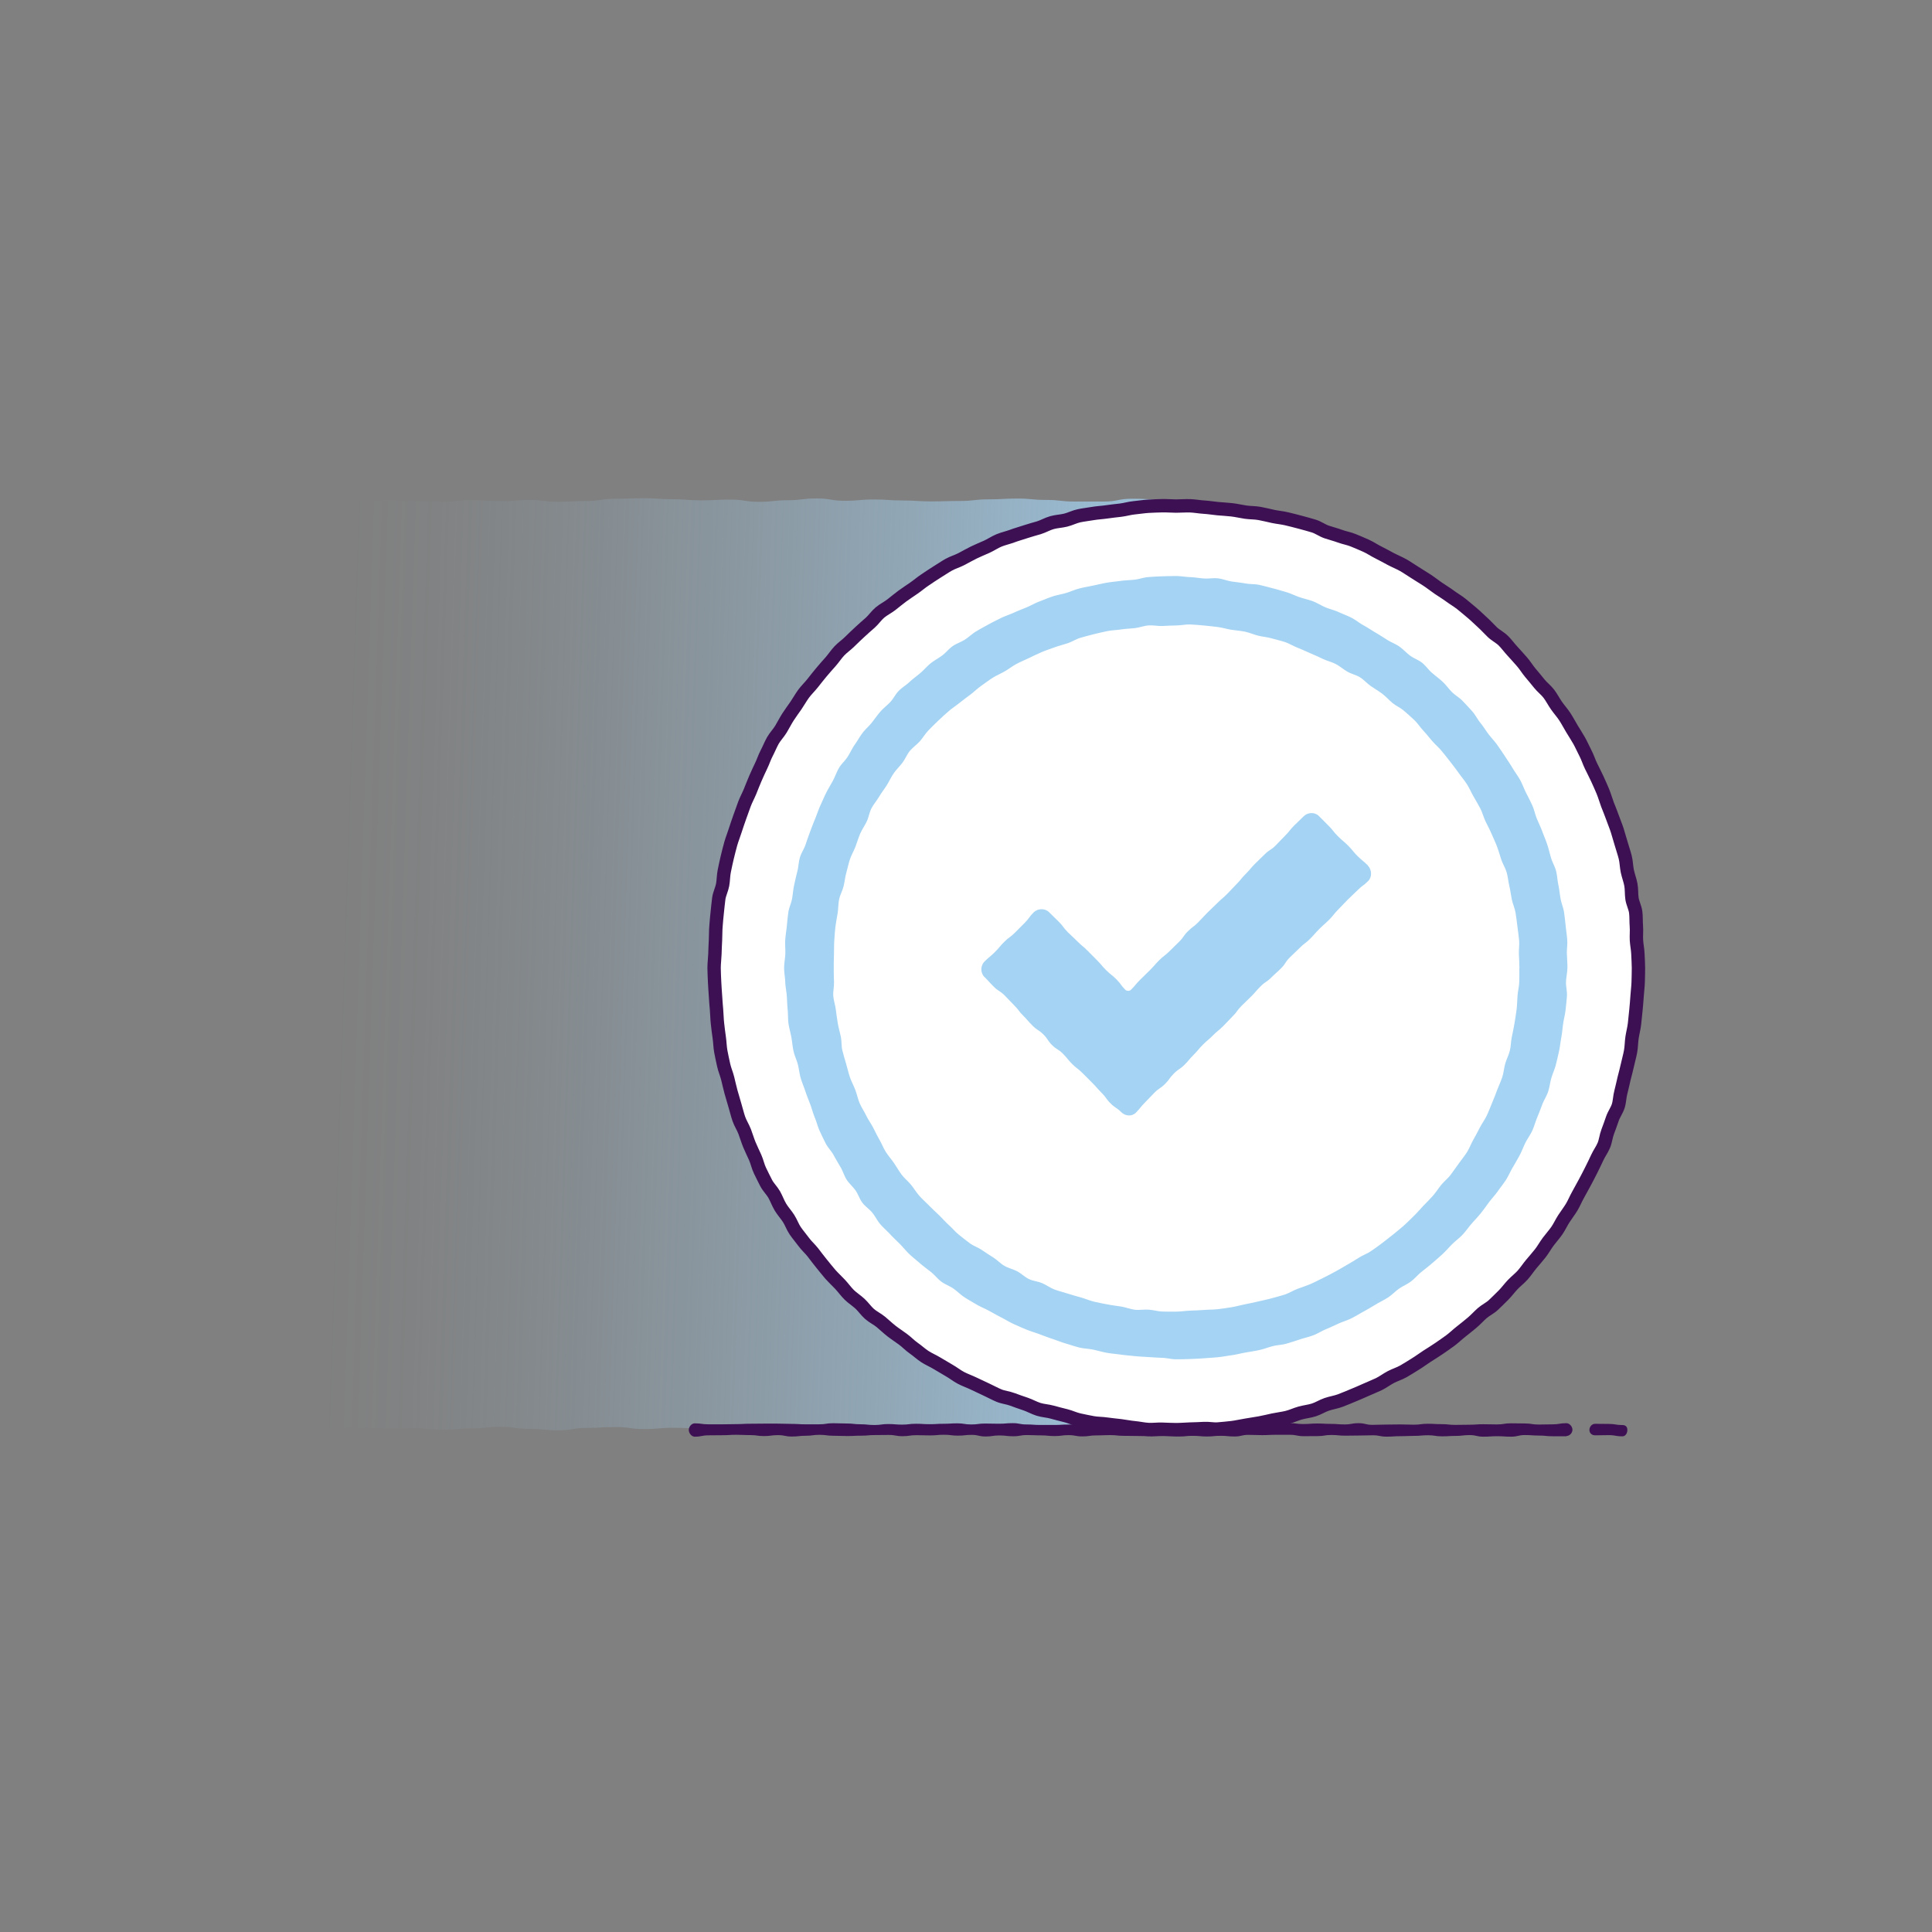 <svg xmlns="http://www.w3.org/2000/svg" viewBox="0 0 500 500"><rect x="0" y="0" width="500" height="500" fill="#808080" stroke="none"/><defs><linearGradient id="a" x1="8009.78" x2="8168.28" y1="45.38" y2="-105.06" gradientTransform="matrix(-.82 -.672 .821 -.672 6871.93 5664.58)" gradientUnits="userSpaceOnUse"><stop offset=".1" stop-color="#a4d3f3" stop-opacity=".9"/><stop offset=".23" stop-color="#a4d3f3" stop-opacity=".72"/><stop offset=".43" stop-color="#a4d3f3" stop-opacity=".47"/><stop offset=".62" stop-color="#a4d3f3" stop-opacity=".27"/><stop offset=".78" stop-color="#a4d3f3" stop-opacity=".12"/><stop offset=".91" stop-color="#a4d3f3" stop-opacity=".03"/><stop offset="1" stop-color="#a4d3f3" stop-opacity="0"/></linearGradient></defs><path fill="url(#a)" d="M307.97 137.32c0 3.62.2 3.62.2 7.24s.11 3.62.11 7.24-.26 3.62-.26 7.23c0 3.62.54 3.62.54 7.23 0 3.62-.63 3.62-.63 7.24s.66 3.62.66 7.24-.27 3.62-.27 7.24-.42 3.62-.42 7.24.97 3.62.97 7.24-.02 3.62-.02 7.24-.08 3.62-.08 7.24v7.24c0 3.62-.76 3.62-.76 7.24s.34 3.62.34 7.24-.48 3.62-.48 7.24.54 3.62.54 7.24-.52 3.62-.52 7.24.4 3.62.4 7.24-.11 3.62-.11 7.24.28 3.62.28 7.24-.2 3.62-.2 7.24.07 3.62.07 7.24-.17 3.62-.17 7.24-.25 3.62-.25 7.24.32 3.62.32 7.24.42 3.62.42 7.24-.73 3.62-.73 7.24.01 3.62.01 7.25.23 3.62.23 7.24-.13 3.62-.13 7.25c0 3.62.55 3.62.55 7.25 0 2.18-1.25 4-2.68 5.43-1.43 1.43-3.25 2.73-5.43 2.73-3.72 0-3.72-.51-7.43-.51-3.71 0-3.71.37-7.42.37s-3.71.24-7.43.24-3.72-.78-7.43-.78c-3.71 0-3.71.12-7.43.12-3.71 0-3.71.53-7.43.53-3.72 0-3.72-.71-7.43-.71-3.71 0-3.71.8-7.43.8-3.72 0-3.72-.71-7.43-.71h-7.43c-3.72 0-3.72.51-7.43.51-3.72 0-3.72-.08-7.43-.08-3.72 0-3.72.02-7.43.02-3.72 0-3.72.34-7.43.34-3.72 0-3.72-.9-7.43-.9-3.72 0-3.72.5-7.43.5s-3.72-.15-7.43-.15c-3.72 0-3.72.33-7.43.33s-3.72-.53-7.43-.53c-3.72 0-3.72.22-7.43.22-3.71 0-3.71.63-7.43.63-3.72 0-3.72-.37-7.43-.37s-3.72-.54-7.43-.54c-3.72 0-3.72.42-7.43.42s-3.72.31-7.43.31c-3.72 0-3.72-.35-7.44-.35s-3.72.1-7.44.1-3.72-.24-7.44-.24-3.72.24-7.44.24c-2.18 0-4.1-1.01-5.53-2.44-1.43-1.43-2.18-3.35-2.18-5.53 0-3.62-.68-3.62-.68-7.24s.83-3.62.83-7.24-.16-3.62-.16-7.23c0-3.62-.1-3.62-.1-7.23 0-3.62-.42-3.62-.42-7.24s.48-3.62.48-7.24-.61-3.62-.61-7.24.62-3.62.62-7.24.23-3.62.23-7.24-.12-3.62-.12-7.24.21-3.62.21-7.24-.2-3.62-.2-7.24-.07-3.62-.07-7.24.11-3.62.11-7.24-.38-3.62-.38-7.24-.28-3.62-.28-7.24.63-3.62.63-7.24-.04-3.62-.04-7.24.04-3.62.04-7.24-.67-3.62-.67-7.24.87-3.62.87-7.24-.53-3.62-.53-7.24.08-3.62.08-7.24.46-3.62.46-7.24-.45-3.62-.45-7.24.02-3.62.02-7.24-.45-3.62-.45-7.24.59-3.62.59-7.25c0-3.62-.53-3.62-.53-7.24s.2-3.62.2-7.25v-7.25c0-2.18 1.1-4.07 2.53-5.5s3.31-2.09 5.5-2.09c3.72 0 3.72-.25 7.43-.25s3.71-.04 7.42-.04 3.71.29 7.43.29 3.72.12 7.43.12 3.71-.43 7.43-.43 3.71.3 7.43.3 3.72-.33 7.43-.33 3.71.47 7.43.47 3.72-.21 7.43-.21 3.71-.57 7.43-.57 3.72-.15 7.43-.15 3.72.27 7.43.27 3.72.29 7.43.29 3.72-.2 7.43-.2 3.72.58 7.43.58 3.72-.41 7.43-.41 3.72-.47 7.43-.47 3.72.61 7.43.61 3.72-.34 7.43-.34 3.72.26 7.43.26 3.71.24 7.43.24 3.72-.11 7.43-.11 3.72-.42 7.43-.42 3.72-.21 7.43-.21 3.72.36 7.43.36 3.72.42 7.44.42h7.44c3.72 0 3.72-.73 7.44-.73s3.72.2 7.44.2c2.18 0 4.42.76 5.85 2.19s1.64 3.67 1.64 5.85z"/><g fill="#3c1053"><path d="M405.39 371.7h-3.58c-1.79 0-1.79-.18-3.58-.18s-1.79-.13-3.58-.13-1.79.42-3.58.42-1.79-.12-3.58-.12-1.79.12-3.58.12-1.79-.41-3.58-.41-1.79.21-3.58.21-1.79.11-3.58.11-1.79-.28-3.58-.28-1.79.16-3.57.16-1.79.08-3.57.08-1.79.12-3.58.12-1.79-.35-3.58-.35-1.79.06-3.58.06-1.79.04-3.58.04-1.79-.18-3.58-.18-1.79.29-3.58.29-1.79.02-3.58.02-1.79-.36-3.58-.36h-3.58c-1.79 0-1.79.09-3.58.09s-1.79-.07-3.58-.07-1.79.42-3.58.42-1.79-.18-3.58-.18-1.79.18-3.58.18-1.79-.17-3.58-.17-1.79.14-3.58.14-1.79-.11-3.58-.11-1.79.07-3.58.07-1.79-.06-3.58-.06-1.79-.04-3.58-.04-1.79-.19-3.58-.19-1.79.08-3.58.08-1.79.26-3.58.26-1.79-.33-3.58-.33-1.79.24-3.58.24-1.79-.18-3.58-.18-1.79-.08-3.58-.08-1.79.31-3.58.31-1.79-.21-3.58-.21-1.79.27-3.58.27-1.79-.42-3.58-.42-1.79.2-3.58.2-1.79-.23-3.58-.23-1.79.17-3.58.17-1.79-.06-3.58-.06-1.79.26-3.58.26-1.79-.32-3.58-.32-1.79.03-3.58.03-1.79.16-3.58.16-1.79.09-3.58.09-1.79-.07-3.59-.07c-1.79 0-1.79-.24-3.58-.24s-1.79.24-3.58.24-1.79.2-3.59.2-1.79-.36-3.59-.36c-1.79 0-1.79.24-3.59.24s-1.79-.25-3.59-.25-1.79-.08-3.59-.08c-1.79 0-1.79.11-3.59.11s-1.8.03-3.59.03c-1.8 0-1.8.35-3.59.35-.83 0-1.54-.92-1.54-1.75s.71-1.7 1.54-1.7c1.79 0 1.79.25 3.58.25h3.58c1.79 0 1.79-.05 3.58-.05s1.79-.1 3.58-.1 1.79-.03 3.58-.03h3.58c1.79 0 1.79.07 3.58.07s1.79.11 3.58.11H212c1.79 0 1.79-.28 3.58-.28s1.79.07 3.57.07 1.79.2 3.57.2 1.79.19 3.58.19 1.79-.25 3.58-.25 1.79.15 3.58.15 1.79-.22 3.58-.22 1.79.11 3.58.11 1.79-.11 3.58-.11 1.79-.11 3.58-.11 1.79.29 3.58.29 1.79-.24 3.58-.24 1.79.05 3.58.05 1.79-.15 3.58-.15 1.79.34 3.58.34 1.79.13 3.58.13h3.58c1.79 0 1.79-.11 3.58-.11s1.79-.09 3.58-.09 1.79.02 3.58.02 1.79-.29 3.58-.29 1.79.09 3.58.09 1.79.14 3.58.14 1.79.15 3.58.15 1.79.04 3.58.04 1.79-.43 3.58-.43 1.79.05 3.58.05 1.79.29 3.58.29 1.79-.3 3.58-.3 1.79.4 3.58.4 1.79.01 3.58.01 1.79-.29 3.58-.29 1.79.2 3.58.2 1.79-.36 3.58-.36 1.79.24 3.58.24 1.79-.14 3.58-.14 1.79.1 3.58.1 1.79.14 3.58.14 1.79-.32 3.58-.32 1.79.43 3.58.43 1.79-.07 3.58-.07 1.79-.04 3.58-.04 1.79.07 3.58.07 1.79-.24 3.59-.24 1.79.1 3.58.1 1.79.19 3.58.19 1.79-.04 3.59-.04 1.79-.13 3.59-.13 1.79.05 3.59.05 1.79-.29 3.59-.29 1.79.04 3.59.04 1.79.28 3.59.28 1.8-.05 3.59-.05 1.8-.3 3.59-.3c.83 0 1.57.87 1.57 1.7s-.74 1.62-1.57 1.62zM419.87 371.72c-1.77 0-1.77-.31-3.53-.31-1.77 0-1.77.05-3.53.05-.83 0-1.47-.56-1.47-1.39s.64-1.59 1.47-1.59c1.77 0 1.77.03 3.53.03s1.77.29 3.53.29c.83 0 1.29.45 1.29 1.27s-.46 1.65-1.29 1.65z"/></g><path fill="#fff" d="M424.03 250.53c0-1.21-.1-2.41-.14-3.61s-.31-2.4-.38-3.6c-.07-1.21.08-2.42-.02-3.62s-.02-2.43-.17-3.62-.78-2.33-.96-3.51c-.18-1.19-.07-2.43-.29-3.61s-.67-2.32-.92-3.5c-.25-1.18-.25-2.42-.54-3.58-.29-1.17-.7-2.31-1.03-3.47s-.67-2.31-1.03-3.46-.85-2.25-1.24-3.39c-.39-1.14-.88-2.24-1.3-3.36s-.74-2.29-1.2-3.4c-.46-1.11-.96-2.21-1.46-3.3s-1.07-2.16-1.59-3.24c-.53-1.08-.88-2.26-1.44-3.32s-1.03-2.18-1.62-3.23-1.26-2.06-1.88-3.09-1.18-2.11-1.84-3.12-1.48-1.91-2.17-2.9-1.24-2.08-1.96-3.04-1.74-1.7-2.49-2.65-1.53-1.86-2.3-2.78-1.39-1.98-2.19-2.88-1.59-1.81-2.41-2.69-1.53-1.88-2.38-2.73c-.85-.85-2-1.4-2.87-2.23s-1.66-1.74-2.56-2.54-1.74-1.67-2.67-2.44c-.92-.77-1.84-1.56-2.78-2.31s-2-1.35-2.97-2.07-2.01-1.33-3-2.01-1.93-1.44-2.94-2.1-2.03-1.3-3.06-1.93c-1.03-.62-2.01-1.34-3.06-1.93-1.05-.59-2.18-1.04-3.24-1.6s-2.11-1.16-3.19-1.69-2.08-1.23-3.18-1.73-2.22-.96-3.33-1.42-2.33-.65-3.46-1.07-2.3-.7-3.44-1.09-2.15-1.16-3.3-1.52c-1.15-.36-2.32-.66-3.48-.98s-2.33-.6-3.51-.89-2.38-.38-3.56-.63-2.34-.56-3.53-.77c-1.18-.22-2.41-.16-3.6-.34s-2.36-.46-3.56-.6-2.39-.19-3.6-.3c-1.2-.11-2.38-.32-3.59-.39s-2.39-.31-3.6-.35-2.41.07-3.62.07-2.42-.12-3.62-.09-2.42.07-3.61.14-2.4.28-3.6.39-2.37.48-3.56.62-2.39.26-3.58.44-2.41.22-3.59.43-2.39.33-3.57.58-2.28.84-3.45 1.13-2.41.32-3.56.65c-1.16.32-2.23.97-3.37 1.32s-2.32.64-3.46 1.03c-1.14.39-2.31.7-3.43 1.12s-2.33.67-3.44 1.13c-1.11.46-2.12 1.17-3.22 1.66s-2.22.94-3.3 1.47-2.13 1.13-3.19 1.69c-1.07.56-2.26.89-3.31 1.48-1.05.59-2.04 1.29-3.07 1.91s-2.01 1.33-3.02 1.99-1.92 1.46-2.91 2.14c-.99.69-2 1.34-2.97 2.05s-1.89 1.49-2.84 2.23-2.07 1.28-2.99 2.05c-.92.77-1.6 1.83-2.5 2.63s-1.82 1.57-2.69 2.4c-.88.83-1.76 1.64-2.61 2.49-.85.85-1.88 1.54-2.7 2.41s-1.48 1.91-2.28 2.81-1.6 1.8-2.37 2.72-1.51 1.87-2.26 2.82-1.64 1.78-2.35 2.75-1.29 2.04-1.97 3.03-1.41 1.96-2.06 2.97-1.19 2.1-1.81 3.13-1.5 1.91-2.1 2.96c-.59 1.05-1.03 2.19-1.59 3.25s-.92 2.23-1.45 3.31c-.53 1.08-1.01 2.18-1.5 3.28-.49 1.1-.9 2.23-1.36 3.34s-1.05 2.17-1.47 3.3-.83 2.25-1.22 3.39-.8 2.27-1.16 3.42-.82 2.26-1.15 3.43-.61 2.33-.9 3.5-.52 2.35-.77 3.53-.21 2.41-.43 3.59c-.22 1.18-.81 2.3-.99 3.49s-.25 2.4-.4 3.59-.22 2.4-.33 3.6-.06 2.4-.13 3.61-.11 2.4-.15 3.61-.21 2.4-.21 3.61.09 2.41.13 3.61.16 2.4.23 3.6c.07 1.21.16 2.4.27 3.6.11 1.2.11 2.41.25 3.6s.27 2.4.45 3.58c.18 1.19.19 2.42.4 3.6s.49 2.37.74 3.54c.25 1.18.76 2.3 1.05 3.47.29 1.17.54 2.35.86 3.51s.66 2.32 1.01 3.47.62 2.34 1.01 3.47 1.08 2.17 1.51 3.29c.43 1.13.76 2.29 1.22 3.4s1 2.19 1.49 3.29c.5 1.1.72 2.33 1.25 3.41s1.05 2.17 1.61 3.24c.56 1.07 1.49 1.94 2.08 2.98s.99 2.21 1.61 3.24c.62 1.03 1.46 1.93 2.11 2.94s1.04 2.2 1.72 3.19 1.48 1.91 2.19 2.88 1.64 1.78 2.38 2.72 1.44 1.93 2.21 2.85 1.5 1.89 2.29 2.79c.8.9 1.69 1.72 2.51 2.59.83.88 1.52 1.88 2.38 2.73s1.91 1.49 2.79 2.31 1.57 1.85 2.47 2.65c.9.8 2.04 1.31 2.97 2.09s1.79 1.61 2.74 2.35c.95.74 1.96 1.38 2.93 2.1.97.71 1.8 1.61 2.79 2.3.99.68 1.87 1.53 2.89 2.19s2.14 1.12 3.17 1.75 2.06 1.24 3.11 1.84c1.05.59 2 1.37 3.07 1.93s2.22.95 3.31 1.48c1.08.53 2.17 1.04 3.27 1.54s2.15 1.1 3.26 1.56 2.37.56 3.49.99 2.26.81 3.4 1.2c1.14.39 2.2 1.01 3.35 1.37s2.39.4 3.55.73 2.32.62 3.49.91c1.17.29 2.27.84 3.45 1.1s2.35.5 3.54.72 2.41.18 3.6.36 2.38.27 3.58.42 2.37.4 3.57.51 2.38.39 3.59.46 2.41-.11 3.62-.07 2.4.11 3.61.11 2.41-.11 3.61-.15 2.41-.06 3.6-.14 2.44.22 3.63.12 2.41-.21 3.6-.35 2.38-.44 3.57-.62 2.39-.38 3.57-.59 2.36-.51 3.53-.76 2.39-.38 3.56-.66 2.28-.83 3.44-1.15 2.39-.44 3.53-.8 2.19-1.05 3.33-1.44 2.36-.56 3.49-.98c1.13-.43 2.24-.9 3.35-1.36s2.23-.93 3.32-1.43 2.23-.93 3.31-1.45 2.05-1.28 3.12-1.84c1.07-.56 2.25-.91 3.3-1.51 1.05-.59 2.06-1.26 3.09-1.89 1.03-.62 1.99-1.36 3-2.01s2.05-1.27 3.04-1.96 1.99-1.36 2.96-2.08 1.83-1.57 2.78-2.31c.95-.74 1.88-1.5 2.81-2.27s1.73-1.68 2.63-2.48 2.06-1.32 2.93-2.14c.88-.83 1.74-1.68 2.59-2.53.85-.85 1.56-1.84 2.39-2.72s1.81-1.61 2.61-2.51 1.46-1.93 2.23-2.85 1.58-1.83 2.32-2.77 1.32-2.02 2.04-2.99 1.54-1.86 2.23-2.85 1.18-2.1 1.84-3.12 1.4-1.96 2.02-2.99 1.06-2.16 1.66-3.21c.59-1.05 1.17-2.1 1.73-3.16s1.13-2.12 1.66-3.2 1.07-2.15 1.57-3.25 1.25-2.08 1.71-3.2.56-2.37.99-3.49.83-2.25 1.22-3.39 1.16-2.15 1.52-3.3.35-2.41.67-3.57.54-2.34.83-3.51c.29-1.17.62-2.32.87-3.5s.6-2.33.81-3.52c.22-1.18.2-2.4.38-3.59s.5-2.35.64-3.55.26-2.39.37-3.59c.11-1.2.23-2.39.3-3.6s.25-2.4.28-3.6.07-2.41.07-3.61z"/><path fill="none" stroke="#3c1053" stroke-miterlimit="10" stroke-width="3.46" d="M424.03 250.53c0-1.21-.1-2.41-.14-3.61s-.31-2.4-.38-3.6c-.07-1.21.08-2.42-.02-3.62s-.02-2.43-.17-3.62-.78-2.33-.96-3.51c-.18-1.19-.07-2.43-.29-3.61s-.67-2.32-.92-3.5c-.25-1.18-.25-2.42-.54-3.58-.29-1.17-.7-2.31-1.03-3.47s-.67-2.31-1.03-3.46-.85-2.25-1.24-3.39c-.39-1.14-.88-2.24-1.3-3.36s-.74-2.29-1.2-3.4c-.46-1.11-.96-2.21-1.46-3.3s-1.07-2.16-1.59-3.24c-.53-1.08-.88-2.26-1.44-3.32s-1.03-2.18-1.62-3.23-1.26-2.06-1.88-3.09-1.18-2.11-1.84-3.12-1.48-1.91-2.17-2.9-1.24-2.08-1.96-3.04-1.74-1.7-2.49-2.65-1.53-1.86-2.3-2.78-1.39-1.98-2.19-2.88-1.59-1.81-2.41-2.69-1.53-1.88-2.38-2.73c-.85-.85-2-1.4-2.87-2.23s-1.66-1.74-2.56-2.54-1.74-1.67-2.67-2.44c-.92-.77-1.84-1.56-2.78-2.31s-2-1.35-2.97-2.07-2.01-1.33-3-2.01-1.93-1.44-2.94-2.1-2.03-1.3-3.06-1.93c-1.03-.62-2.01-1.34-3.06-1.93-1.05-.59-2.18-1.04-3.24-1.6s-2.11-1.16-3.19-1.69-2.08-1.23-3.18-1.73-2.22-.96-3.33-1.42-2.33-.65-3.46-1.07-2.3-.7-3.44-1.09-2.15-1.16-3.3-1.52c-1.15-.36-2.32-.66-3.48-.98s-2.33-.6-3.51-.89-2.38-.38-3.56-.63-2.34-.56-3.53-.77c-1.18-.22-2.41-.16-3.6-.34s-2.36-.46-3.56-.6-2.39-.19-3.6-.3c-1.2-.11-2.38-.32-3.59-.39s-2.39-.31-3.6-.35-2.41.07-3.62.07-2.42-.12-3.62-.09-2.42.07-3.61.14-2.4.28-3.6.39-2.37.48-3.56.62-2.39.26-3.58.44-2.41.22-3.59.43-2.39.33-3.57.58-2.28.84-3.45 1.13-2.41.32-3.56.65c-1.16.32-2.23.97-3.37 1.32s-2.32.64-3.46 1.03c-1.14.39-2.31.7-3.43 1.12s-2.33.67-3.44 1.13c-1.11.46-2.12 1.17-3.22 1.66s-2.22.94-3.3 1.47-2.13 1.13-3.19 1.69c-1.07.56-2.26.89-3.31 1.48-1.05.59-2.04 1.29-3.07 1.91s-2.01 1.33-3.02 1.99-1.92 1.46-2.91 2.14c-.99.69-2 1.34-2.97 2.05s-1.89 1.49-2.84 2.23-2.07 1.28-2.99 2.05c-.92.77-1.6 1.83-2.5 2.63s-1.82 1.57-2.69 2.4c-.88.83-1.76 1.64-2.61 2.49-.85.85-1.88 1.54-2.7 2.41s-1.48 1.91-2.28 2.81-1.6 1.8-2.37 2.72-1.51 1.87-2.26 2.82-1.64 1.78-2.35 2.75-1.29 2.04-1.97 3.03-1.41 1.96-2.06 2.97-1.19 2.1-1.81 3.13-1.5 1.91-2.1 2.96c-.59 1.05-1.03 2.19-1.59 3.25s-.92 2.23-1.45 3.31c-.53 1.08-1.01 2.18-1.5 3.28-.49 1.1-.9 2.23-1.36 3.34s-1.05 2.17-1.47 3.3-.83 2.25-1.22 3.39-.8 2.27-1.16 3.42-.82 2.26-1.15 3.43-.61 2.33-.9 3.5-.52 2.35-.77 3.53-.21 2.41-.43 3.59c-.22 1.18-.81 2.3-.99 3.49s-.25 2.4-.4 3.59-.22 2.4-.33 3.6-.06 2.4-.13 3.61-.11 2.4-.15 3.61-.21 2.4-.21 3.61.09 2.41.13 3.61.16 2.4.23 3.6c.07 1.21.16 2.4.27 3.6.11 1.2.11 2.41.25 3.6s.27 2.4.45 3.58c.18 1.19.19 2.42.4 3.6s.49 2.37.74 3.54c.25 1.18.76 2.3 1.05 3.47.29 1.17.54 2.35.86 3.51s.66 2.32 1.01 3.47.62 2.34 1.01 3.47 1.08 2.17 1.51 3.29c.43 1.13.76 2.29 1.22 3.4s1 2.19 1.49 3.29c.5 1.1.72 2.33 1.25 3.41s1.05 2.17 1.61 3.24c.56 1.07 1.49 1.94 2.08 2.98s.99 2.21 1.61 3.24c.62 1.03 1.46 1.93 2.11 2.94s1.04 2.2 1.72 3.19 1.48 1.91 2.19 2.88 1.64 1.78 2.38 2.72 1.44 1.93 2.21 2.85 1.5 1.89 2.29 2.79c.8.9 1.69 1.72 2.51 2.59.83.88 1.52 1.88 2.38 2.73s1.91 1.49 2.79 2.31 1.57 1.85 2.47 2.65c.9.8 2.04 1.31 2.97 2.09s1.79 1.61 2.74 2.35c.95.74 1.96 1.38 2.93 2.1.97.71 1.8 1.61 2.79 2.3.99.68 1.87 1.53 2.89 2.19s2.14 1.12 3.17 1.75 2.06 1.24 3.11 1.84c1.05.59 2 1.37 3.07 1.93s2.22.95 3.31 1.48c1.08.53 2.17 1.04 3.27 1.54s2.15 1.1 3.26 1.56 2.37.56 3.49.99 2.26.81 3.4 1.2c1.14.39 2.2 1.01 3.35 1.37s2.39.4 3.55.73 2.32.62 3.49.91c1.17.29 2.27.84 3.45 1.1s2.35.5 3.54.72 2.41.18 3.6.36 2.38.27 3.58.42 2.37.4 3.57.51 2.38.39 3.59.46 2.41-.11 3.62-.07 2.4.11 3.61.11 2.41-.11 3.61-.15 2.41-.06 3.6-.14 2.44.22 3.63.12 2.41-.21 3.6-.35 2.38-.44 3.57-.62 2.39-.38 3.57-.59 2.36-.51 3.53-.76 2.39-.38 3.56-.66 2.28-.83 3.44-1.15 2.39-.44 3.53-.8 2.19-1.05 3.33-1.44 2.36-.56 3.49-.98c1.13-.43 2.24-.9 3.35-1.36s2.23-.93 3.32-1.43 2.23-.93 3.31-1.45 2.05-1.28 3.12-1.84c1.07-.56 2.25-.91 3.3-1.51 1.05-.59 2.06-1.26 3.09-1.89 1.03-.62 1.99-1.36 3-2.01s2.05-1.27 3.04-1.96 1.99-1.36 2.96-2.08 1.83-1.57 2.78-2.31c.95-.74 1.88-1.5 2.81-2.27s1.73-1.68 2.63-2.48 2.06-1.32 2.93-2.14c.88-.83 1.74-1.68 2.59-2.53.85-.85 1.56-1.84 2.39-2.72s1.81-1.61 2.61-2.51 1.46-1.93 2.23-2.85 1.58-1.83 2.32-2.77 1.32-2.02 2.04-2.99 1.54-1.86 2.23-2.85 1.18-2.1 1.84-3.12 1.4-1.96 2.02-2.99 1.06-2.16 1.66-3.21c.59-1.05 1.17-2.1 1.73-3.16s1.13-2.12 1.66-3.2 1.07-2.15 1.57-3.25 1.25-2.08 1.71-3.2.56-2.37.99-3.49.83-2.25 1.22-3.39 1.16-2.15 1.52-3.3.35-2.41.67-3.57.54-2.34.83-3.51c.29-1.17.62-2.32.87-3.5s.6-2.33.81-3.52c.22-1.18.2-2.4.38-3.59s.5-2.35.64-3.55.26-2.39.37-3.59c.11-1.2.23-2.39.3-3.6s.25-2.4.28-3.6.07-2.41.07-3.61z"/><path fill="#a4d3f3" d="M405.65 250.53c0-1.21-.09-2.41-.14-3.61s.17-2.43.09-3.63-.28-2.41-.4-3.6-.26-2.41-.43-3.6-.69-2.33-.9-3.52-.32-2.39-.57-3.57-.29-2.41-.59-3.58-.96-2.24-1.3-3.39-.61-2.33-.99-3.47c-.38-1.15-.86-2.25-1.28-3.38-.42-1.13-.95-2.21-1.41-3.32s-.68-2.33-1.18-3.43-1.06-2.17-1.6-3.24-.94-2.23-1.52-3.29c-.58-1.06-1.32-2.02-1.94-3.06s-1.31-2.03-1.96-3.04-1.34-2-2.03-2.99-1.55-1.85-2.27-2.81-1.35-1.99-2.11-2.93-1.3-2.06-2.09-2.96-1.64-1.78-2.46-2.66-1.94-1.48-2.79-2.33-1.55-1.86-2.43-2.68-1.86-1.53-2.77-2.32-1.61-1.84-2.54-2.59-2.16-1.14-3.13-1.87c-.96-.72-1.78-1.65-2.77-2.34s-2.16-1.1-3.17-1.75c-1.01-.65-2.02-1.29-3.06-1.9s-2.03-1.29-3.09-1.87-1.99-1.39-3.07-1.93-2.21-.96-3.31-1.46-2.29-.77-3.4-1.23-2.13-1.14-3.26-1.57c-1.13-.42-2.31-.67-3.46-1.06-1.14-.38-2.23-.95-3.38-1.29s-2.31-.69-3.48-.99-2.33-.63-3.51-.89-2.42-.17-3.61-.38-2.38-.34-3.57-.51c-1.19-.17-2.34-.68-3.54-.81s-2.42.11-3.63.03c-1.2-.08-2.39-.31-3.6-.35-1.2-.04-2.4-.28-3.61-.28s-2.42.03-3.62.07c-1.21.04-2.42.11-3.62.2-1.21.09-2.38.55-3.57.68s-2.41.14-3.6.31-2.4.26-3.59.47c-1.19.21-2.36.5-3.54.75s-2.38.44-3.54.74-2.27.83-3.43 1.17-2.37.52-3.51.9-2.25.87-3.38 1.29c-1.13.42-2.17 1.05-3.28 1.51-1.11.46-2.23.89-3.33 1.39s-2.26.86-3.34 1.39c-1.08.54-2.16 1.07-3.22 1.65-1.06.58-2.12 1.16-3.15 1.77s-1.91 1.49-2.92 2.14-2.21 1.03-3.2 1.71-1.74 1.7-2.71 2.42-2.06 1.28-2.99 2.03-1.72 1.69-2.63 2.48c-.91.79-1.91 1.47-2.79 2.3s-1.94 1.46-2.8 2.31-1.38 2.02-2.2 2.9-1.81 1.61-2.6 2.52-1.47 1.91-2.22 2.85-1.7 1.73-2.42 2.7-1.31 2.03-2 3.02-1.18 2.11-1.83 3.12-1.62 1.83-2.23 2.87-.99 2.21-1.56 3.27-1.21 2.09-1.75 3.16-1 2.19-1.51 3.29-.86 2.25-1.32 3.36-.89 2.23-1.31 3.36-.82 2.26-1.2 3.4-1.12 2.17-1.46 3.33-.36 2.4-.66 3.57-.56 2.34-.82 3.52-.34 2.38-.55 3.57-.79 2.31-.96 3.5c-.17 1.19-.28 2.39-.4 3.6s-.33 2.39-.41 3.6.07 2.42.02 3.62-.31 2.4-.31 3.61.25 2.41.29 3.61.31 2.4.4 3.59.11 2.41.23 3.6.05 2.43.22 3.62.53 2.36.74 3.54.3 2.4.56 3.58c.26 1.18.82 2.28 1.12 3.45.3 1.17.4 2.39.74 3.54s.83 2.26 1.21 3.41.84 2.26 1.26 3.38.71 2.31 1.18 3.42c.46 1.11.74 2.31 1.24 3.41s1.03 2.19 1.57 3.26 1.46 1.95 2.04 3.01c.58 1.06 1.19 2.09 1.8 3.12s.94 2.25 1.59 3.26c.65 1.01 1.62 1.81 2.31 2.8.69.99 1.04 2.22 1.77 3.18s1.81 1.64 2.57 2.58c.76.94 1.28 2.07 2.07 2.98s1.71 1.7 2.53 2.58c.82.88 1.7 1.7 2.55 2.55.85.85 1.59 1.82 2.47 2.64.88.82 1.83 1.57 2.74 2.36s1.89 1.49 2.83 2.24c.94.76 1.69 1.75 2.65 2.47.96.72 2.16 1.12 3.15 1.81.99.69 1.83 1.59 2.85 2.24 1.01.65 2.06 1.25 3.1 1.86 1.03.61 2.17 1.05 3.23 1.63s2.1 1.17 3.18 1.72 2.09 1.2 3.19 1.7 2.2.98 3.31 1.44 2.28.79 3.41 1.21c1.13.42 2.25.85 3.39 1.23s2.26.84 3.42 1.18 2.3.74 3.47 1.03 2.4.3 3.58.55 2.33.59 3.52.81 2.38.3 3.58.47c1.19.17 2.39.26 3.59.39s2.39.17 3.6.25 2.39.16 3.6.2 2.4.38 3.61.38a108.746 108.746 0 0 0 7.23-.26c1.21-.09 2.41-.16 3.61-.28s2.39-.35 3.58-.52 2.37-.48 3.55-.69 2.38-.39 3.55-.64 2.31-.71 3.47-1.01c1.17-.3 2.41-.31 3.57-.65s2.31-.71 3.45-1.09 2.34-.64 3.46-1.06 2.16-1.11 3.27-1.57 2.2-.98 3.3-1.48c1.1-.5 2.28-.83 3.35-1.37s2.11-1.18 3.16-1.76 2.09-1.2 3.13-1.82 2.13-1.14 3.14-1.79 1.85-1.57 2.83-2.26 2.14-1.16 3.1-1.88 1.74-1.68 2.68-2.44 1.89-1.49 2.8-2.27 1.83-1.57 2.71-2.39 1.67-1.74 2.52-2.59 1.86-1.56 2.68-2.44c.82-.88 1.5-1.89 2.29-2.8.79-.91 1.63-1.77 2.39-2.71s1.44-1.93 2.16-2.89c.72-.96 1.57-1.84 2.26-2.83s1.46-1.93 2.11-2.94 1.12-2.15 1.73-3.18 1.21-2.08 1.79-3.14.97-2.21 1.51-3.28 1.28-2.05 1.78-3.15.81-2.27 1.27-3.39.89-2.23 1.31-3.36 1.13-2.16 1.51-3.3c.38-1.14.5-2.37.84-3.53s.86-2.26 1.16-3.43.57-2.34.83-3.52.37-2.38.59-3.57.31-2.39.48-3.58.5-2.36.63-3.57.27-2.4.35-3.6-.28-2.42-.24-3.63.35-2.4.35-3.61z"/><path fill="#fff" d="M393.23 250.53c0-1.2-.1-2.39-.14-3.58-.05-1.2.16-2.41.06-3.59s-.3-2.38-.44-3.56c-.14-1.19-.29-2.38-.48-3.55s-.73-2.3-.97-3.46-.37-2.36-.65-3.52-.36-2.38-.69-3.52-1.03-2.18-1.4-3.31-.69-2.29-1.11-3.4c-.42-1.12-.95-2.19-1.41-3.28s-1.04-2.14-1.56-3.21c-.51-1.08-.79-2.27-1.34-3.33-.56-1.06-1.17-2.08-1.76-3.11s-1.06-2.15-1.7-3.16-1.44-1.91-2.12-2.89-1.43-1.91-2.15-2.86-1.47-1.87-2.23-2.8c-.75-.92-1.67-1.7-2.46-2.59s-1.5-1.85-2.32-2.71-1.46-1.92-2.32-2.74c-.86-.83-1.77-1.6-2.67-2.39s-2.05-1.27-2.97-2.02-1.71-1.68-2.66-2.4-1.99-1.31-2.97-1.99-1.78-1.64-2.79-2.27-2.26-.87-3.29-1.47c-1.03-.6-1.94-1.41-3-1.97-1.05-.55-2.26-.81-3.33-1.32-1.07-.51-2.15-1.01-3.25-1.47s-2.16-.99-3.28-1.42c-1.11-.42-2.14-1.09-3.27-1.47-1.13-.38-2.3-.62-3.45-.96s-2.35-.41-3.51-.7-2.26-.8-3.43-1.04c-1.16-.24-2.36-.3-3.54-.49s-2.32-.57-3.51-.71-2.37-.29-3.56-.39-2.38-.23-3.57-.27-2.39.26-3.59.26-2.38.09-3.57.14c-1.2.05-2.41-.24-3.59-.15s-2.35.56-3.53.7-2.39.15-3.56.34-2.4.19-3.56.43-2.34.51-3.5.8-2.32.6-3.46.93-2.18 1.03-3.31 1.41-2.3.65-3.41 1.07-2.26.77-3.36 1.24-2.17 1-3.24 1.52-2.19.96-3.24 1.52-1.99 1.32-3.03 1.92-2.15 1.05-3.16 1.69-1.95 1.37-2.93 2.05-1.83 1.54-2.78 2.26-1.92 1.41-2.84 2.16-1.95 1.39-2.84 2.18c-.89.79-1.79 1.58-2.65 2.41-.86.83-1.72 1.66-2.55 2.52s-1.43 1.92-2.22 2.82c-.79.89-1.83 1.57-2.59 2.49s-1.19 2.09-1.91 3.05-1.6 1.78-2.28 2.76-1.16 2.09-1.8 3.1-1.39 1.94-1.99 2.97-1.42 1.94-1.97 3-.7 2.31-1.21 3.39c-.51 1.07-1.23 2.06-1.7 3.15s-.8 2.25-1.22 3.36-1.06 2.15-1.44 3.29c-.38 1.13-.6 2.31-.93 3.46-.33 1.14-.43 2.35-.71 3.51s-.92 2.23-1.16 3.41-.19 2.39-.38 3.57-.43 2.34-.58 3.53-.2 2.37-.29 3.57-.03 2.38-.08 3.58-.06 2.37-.06 3.57.02 2.38.07 3.57c.05 1.2-.28 2.41-.19 3.6s.52 2.35.66 3.53.32 2.36.51 3.54.55 2.32.79 3.49.11 2.42.4 3.57.64 2.31.97 3.45.6 2.32.98 3.45.98 2.19 1.4 3.3c.42 1.12.65 2.32 1.11 3.41s1.17 2.1 1.68 3.17 1.23 2.05 1.79 3.1 1.05 2.14 1.65 3.17c.6 1.03 1.02 2.17 1.66 3.18.64 1.01 1.44 1.91 2.12 2.89s1.26 2.04 1.97 2.99 1.69 1.71 2.44 2.63 1.36 1.97 2.15 2.86c.79.89 1.7 1.67 2.53 2.53.83.86 1.71 1.66 2.57 2.48s1.63 1.75 2.52 2.54 1.65 1.74 2.58 2.49 1.87 1.49 2.83 2.21 2.16 1.08 3.14 1.76c.98.68 1.98 1.32 2.98 1.95 1.01.64 1.83 1.57 2.87 2.16 1.03.6 2.25.85 3.31 1.41s1.93 1.47 3 1.99 2.34.6 3.44 1.07 2.08 1.21 3.19 1.64c1.11.42 2.29.68 3.42 1.06s2.28.67 3.43 1 2.25.81 3.41 1.1c1.15.28 2.33.47 3.51.71s2.35.36 3.53.55 2.31.68 3.5.82c1.18.14 2.4-.11 3.6-.02s2.36.44 3.55.49 2.38.02 3.58.02 2.39-.21 3.57-.26c1.2-.05 2.39-.07 3.57-.17s2.39-.06 3.57-.2 2.37-.31 3.54-.5 2.33-.53 3.5-.76 2.34-.47 3.49-.75c1.16-.29 2.34-.49 3.48-.82s2.32-.61 3.44-.99 2.16-1.05 3.27-1.47c1.12-.42 2.26-.77 3.35-1.24s2.14-1.05 3.22-1.56 2.11-1.09 3.17-1.65 2.06-1.19 3.09-1.78 2.05-1.2 3.05-1.84 2.17-1.03 3.15-1.71c.98-.68 1.95-1.38 2.9-2.1s1.89-1.46 2.82-2.21c.92-.75 1.86-1.5 2.75-2.29.89-.79 1.72-1.66 2.58-2.49.86-.83 1.62-1.75 2.44-2.61.83-.86 1.68-1.69 2.47-2.59s1.42-1.92 2.17-2.84 1.74-1.66 2.45-2.62 1.41-1.93 2.09-2.91 1.47-1.9 2.1-2.9 1.04-2.16 1.63-3.2c.6-1.03 1.14-2.09 1.69-3.15s1.28-2.03 1.79-3.1.92-2.2 1.39-3.3.89-2.21 1.31-3.33c.42-1.11.94-2.2 1.32-3.33s.44-2.36.77-3.51c.33-1.14.92-2.22 1.2-3.38.28-1.15.27-2.38.51-3.55s.5-2.32.69-3.5.39-2.35.54-3.53.15-2.37.24-3.57.4-2.36.45-3.56.02-2.38.02-3.58z"/><g><path fill="#a4d3f3" d="M353.98 223.95c-1.27-1.27-1.4-1.15-2.67-2.42s-1.14-1.4-2.41-2.67c-1.27-1.27-1.37-1.17-2.65-2.44s-1.12-1.43-2.4-2.7q-1.27-1.27-2.54-2.55c-1.05-1.05-2.86-.97-3.92.09-1.24 1.24-1.28 1.21-2.52 2.45s-1.09 1.39-2.34 2.63-1.21 1.28-2.45 2.52-1.51.98-2.76 2.22-1.27 1.21-2.52 2.46-1.13 1.36-2.38 2.6c-1.24 1.24-1.12 1.37-2.36 2.62s-1.19 1.3-2.43 2.55-1.34 1.15-2.58 2.39-1.28 1.21-2.53 2.45c-1.25 1.25-1.19 1.3-2.43 2.55s-1.41 1.07-2.66 2.31c-1.24 1.24-1.02 1.47-2.27 2.71-1.25 1.25-1.26 1.23-2.51 2.47s-1.41 1.08-2.66 2.33-1.16 1.33-2.41 2.58-1.27 1.23-2.52 2.47c-1.25 1.25-1.14 1.36-2.39 2.61-.35.35-1.09.32-1.44-.03-1.24-1.24-1.05-1.44-2.29-2.69s-1.38-1.1-2.63-2.34-1.14-1.35-2.38-2.59c-1.25-1.25-1.24-1.25-2.48-2.5s-1.36-1.13-2.6-2.38-1.3-1.2-2.54-2.44c-1.25-1.25-1.06-1.44-2.31-2.68-1.25-1.25-1.27-1.22-2.52-2.47-1.05-1.05-2.91-.99-3.97.06-1.27 1.27-1.07 1.47-2.34 2.74q-1.27 1.27-2.54 2.55c-1.27 1.27-1.47 1.07-2.74 2.35s-1.16 1.38-2.44 2.66c-1.27 1.27-1.4 1.15-2.67 2.43-1.05 1.05-1.09 2.91-.03 3.96 1.26 1.25 1.2 1.31 2.46 2.56s1.53.98 2.79 2.24c1.26 1.26 1.21 1.3 2.47 2.56 1.26 1.26 1.08 1.43 2.34 2.69s1.17 1.34 2.43 2.59c1.26 1.26 1.52 1 2.78 2.25s1 1.52 2.26 2.77c1.26 1.25 1.55.96 2.8 2.22s1.12 1.39 2.38 2.65 1.42 1.09 2.68 2.35 1.25 1.27 2.51 2.52c1.26 1.26 1.18 1.34 2.44 2.6s1.05 1.47 2.31 2.73 1.51 1.02 2.77 2.27c1.05 1.05 2.74 1.21 3.79.15 1.25-1.25 1.11-1.39 2.36-2.64s1.21-1.3 2.46-2.55 1.49-1.01 2.74-2.26c1.25-1.25 1.04-1.45 2.29-2.7s1.49-1 2.74-2.25 1.14-1.36 2.39-2.61 1.14-1.36 2.39-2.61c1.25-1.25 1.35-1.15 2.6-2.4s1.37-1.13 2.62-2.38 1.21-1.29 2.46-2.55c1.25-1.25 1.05-1.45 2.3-2.7 1.25-1.25 1.28-1.22 2.53-2.47 1.25-1.25 1.16-1.34 2.41-2.59 1.25-1.25 1.49-1.01 2.75-2.26s1.32-1.18 2.57-2.43c1.25-1.25.97-1.53 2.23-2.78s1.3-1.2 2.55-2.46 1.42-1.08 2.67-2.33 1.17-1.33 2.42-2.58 1.33-1.18 2.58-2.43c1.25-1.25 1.1-1.4 2.36-2.65 1.25-1.25 1.21-1.3 2.46-2.55 1.26-1.26 1.3-1.21 2.56-2.46 1.26-1.26 1.44-1.07 2.69-2.33 1.05-1.05.95-2.93-.1-3.99z"/></g></svg>